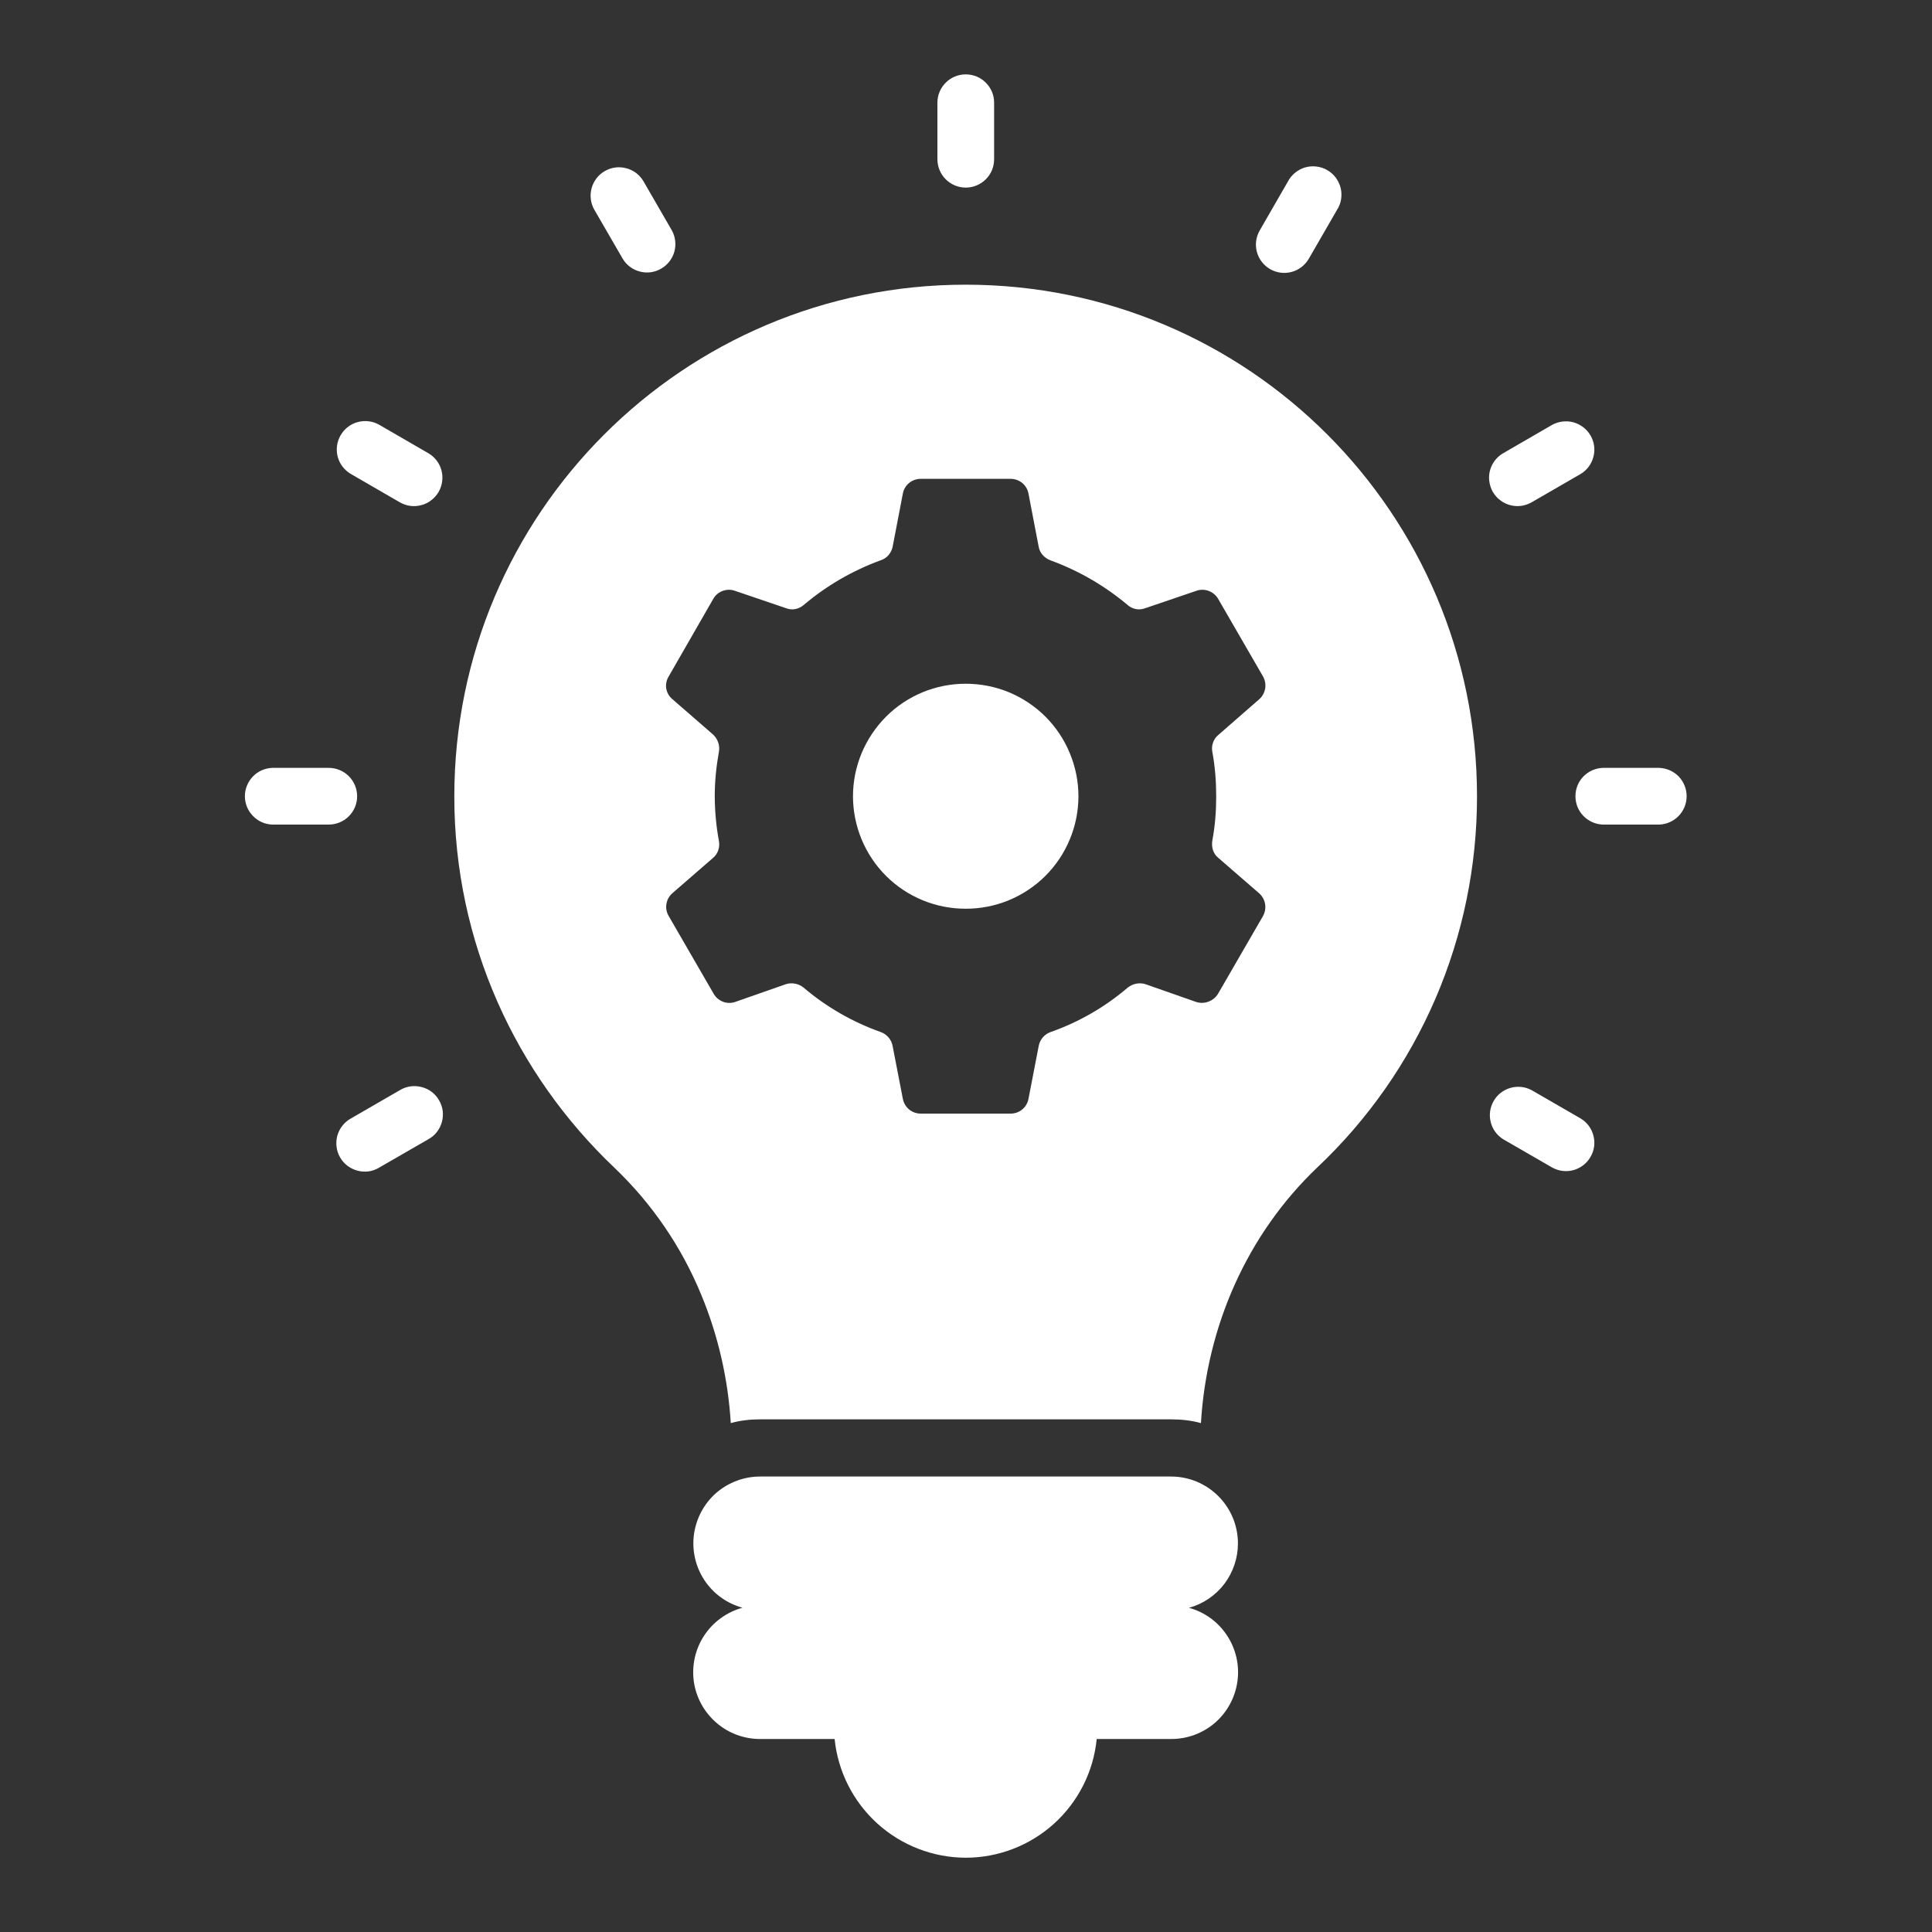 <svg width="20" height="20" viewBox="0 0 20 20" fill="none" xmlns="http://www.w3.org/2000/svg">
<rect x="0" y="0" width="20" height="20" fill="#333333" stroke="none"/>
<path d="M9.997 2.947C7.076 2.947 4.703 5.316 4.703 8.245C4.703 9.758 5.342 11.121 6.359 12.087C6.749 12.459 7.057 12.909 7.261 13.408C7.434 13.825 7.537 14.275 7.565 14.732C7.663 14.704 7.766 14.693 7.872 14.693H12.121C12.227 14.693 12.334 14.704 12.432 14.732C12.492 13.731 12.909 12.777 13.639 12.083C14.161 11.59 14.577 10.995 14.861 10.335C15.145 9.674 15.29 8.963 15.29 8.245C15.29 5.316 12.921 2.947 9.997 2.947ZM12.59 8.245C12.59 8.402 12.578 8.552 12.55 8.701C12.539 8.768 12.558 8.836 12.61 8.879L13.032 9.245C13.102 9.305 13.118 9.403 13.075 9.482L12.61 10.286C12.588 10.323 12.553 10.353 12.512 10.368C12.472 10.384 12.427 10.386 12.385 10.373L11.857 10.188C11.826 10.178 11.793 10.177 11.762 10.183C11.73 10.189 11.701 10.203 11.675 10.223C11.439 10.425 11.168 10.581 10.875 10.684C10.844 10.695 10.817 10.714 10.795 10.739C10.774 10.764 10.759 10.794 10.753 10.826L10.647 11.374C10.639 11.417 10.617 11.457 10.582 11.485C10.549 11.513 10.506 11.528 10.462 11.528H9.532C9.487 11.528 9.445 11.513 9.411 11.485C9.377 11.457 9.354 11.417 9.346 11.374L9.24 10.826C9.234 10.794 9.219 10.764 9.198 10.739C9.176 10.714 9.149 10.695 9.118 10.684C8.825 10.58 8.554 10.424 8.318 10.223C8.293 10.203 8.263 10.189 8.231 10.183C8.2 10.177 8.167 10.178 8.136 10.188L7.608 10.373C7.567 10.386 7.522 10.385 7.482 10.369C7.442 10.353 7.408 10.324 7.387 10.286L6.922 9.482C6.9 9.444 6.891 9.4 6.899 9.357C6.906 9.313 6.928 9.274 6.962 9.245L7.379 8.883C7.405 8.862 7.424 8.834 7.435 8.803C7.446 8.771 7.448 8.738 7.442 8.705C7.414 8.553 7.4 8.399 7.399 8.245C7.399 8.087 7.415 7.933 7.442 7.783C7.448 7.751 7.446 7.718 7.435 7.687C7.425 7.656 7.407 7.628 7.384 7.606L6.962 7.239C6.927 7.211 6.905 7.172 6.897 7.128C6.89 7.085 6.899 7.04 6.922 7.003L7.384 6.199C7.405 6.161 7.44 6.132 7.481 6.117C7.522 6.102 7.567 6.101 7.608 6.116L8.14 6.297C8.203 6.321 8.27 6.305 8.321 6.262C8.557 6.062 8.827 5.906 9.117 5.8C9.148 5.79 9.175 5.772 9.197 5.748C9.218 5.723 9.233 5.694 9.24 5.663L9.346 5.111C9.362 5.02 9.441 4.957 9.532 4.957H10.462C10.552 4.957 10.631 5.02 10.647 5.111L10.753 5.663C10.765 5.726 10.812 5.777 10.875 5.801C11.166 5.907 11.435 6.063 11.672 6.262C11.696 6.284 11.726 6.298 11.758 6.305C11.789 6.311 11.822 6.308 11.853 6.297L12.385 6.116C12.426 6.101 12.471 6.102 12.512 6.117C12.553 6.132 12.588 6.161 12.61 6.199L13.075 7.003C13.096 7.041 13.104 7.085 13.097 7.128C13.089 7.171 13.068 7.21 13.035 7.239L12.61 7.61C12.585 7.631 12.567 7.658 12.557 7.688C12.546 7.719 12.544 7.752 12.55 7.783C12.578 7.933 12.59 8.087 12.59 8.245ZM12.815 15.978C12.815 15.595 12.505 15.285 12.122 15.285H7.872C7.704 15.284 7.542 15.345 7.415 15.454C7.289 15.564 7.207 15.717 7.184 15.883C7.161 16.049 7.2 16.218 7.292 16.358C7.384 16.497 7.524 16.599 7.686 16.643C7.524 16.688 7.384 16.789 7.291 16.929C7.198 17.069 7.16 17.238 7.182 17.404C7.205 17.571 7.288 17.723 7.415 17.833C7.541 17.943 7.704 18.003 7.872 18.002H8.64C8.674 18.339 8.832 18.65 9.082 18.877C9.333 19.104 9.659 19.23 9.997 19.231C10.335 19.231 10.661 19.105 10.912 18.878C11.162 18.651 11.32 18.339 11.353 18.002H12.122C12.29 18.003 12.452 17.943 12.579 17.833C12.705 17.723 12.787 17.571 12.81 17.404C12.833 17.238 12.794 17.07 12.702 16.93C12.61 16.79 12.47 16.688 12.308 16.644C12.454 16.604 12.582 16.517 12.674 16.397C12.765 16.276 12.815 16.13 12.815 15.978Z" fill="white"/>
<path d="M9.997 7.078C9.844 7.078 9.692 7.108 9.551 7.166C9.409 7.225 9.28 7.311 9.172 7.419C9.064 7.528 8.978 7.656 8.919 7.798C8.86 7.94 8.83 8.091 8.83 8.245C8.831 8.553 8.954 8.85 9.173 9.068C9.392 9.286 9.689 9.408 9.998 9.407C10.306 9.408 10.603 9.285 10.822 9.067C11.04 8.849 11.163 8.553 11.164 8.245C11.164 8.091 11.134 7.94 11.075 7.798C11.017 7.656 10.931 7.528 10.823 7.419C10.714 7.311 10.586 7.225 10.444 7.166C10.303 7.108 10.15 7.078 9.997 7.078ZM9.998 1.942C10.075 1.942 10.15 1.911 10.205 1.856C10.261 1.801 10.291 1.726 10.291 1.648V1.063C10.291 0.985 10.261 0.911 10.205 0.856C10.15 0.8 10.075 0.77 9.998 0.77C9.92 0.77 9.845 0.8 9.79 0.856C9.735 0.911 9.704 0.985 9.704 1.063V1.648C9.704 1.81 9.835 1.942 9.998 1.942ZM6.446 2.678C6.485 2.744 6.549 2.792 6.624 2.811C6.699 2.831 6.778 2.82 6.844 2.781C6.911 2.743 6.96 2.68 6.981 2.605C7.001 2.531 6.992 2.452 6.955 2.385L6.662 1.878C6.643 1.845 6.617 1.816 6.587 1.792C6.556 1.769 6.521 1.751 6.484 1.742C6.409 1.721 6.328 1.732 6.261 1.771C6.227 1.79 6.198 1.816 6.175 1.846C6.151 1.877 6.134 1.912 6.124 1.949C6.104 2.025 6.114 2.105 6.153 2.172L6.446 2.678ZM4.433 4.691L3.927 4.398C3.86 4.359 3.78 4.349 3.704 4.369C3.629 4.389 3.565 4.438 3.526 4.506C3.487 4.573 3.476 4.653 3.496 4.729C3.516 4.804 3.566 4.868 3.633 4.907L4.139 5.2C4.173 5.219 4.209 5.232 4.248 5.237C4.286 5.242 4.325 5.239 4.362 5.229C4.4 5.219 4.435 5.202 4.465 5.178C4.496 5.155 4.521 5.125 4.541 5.092C4.579 5.024 4.59 4.944 4.57 4.869C4.55 4.794 4.501 4.73 4.433 4.691ZM3.697 8.243C3.697 8.165 3.666 8.09 3.611 8.035C3.556 7.98 3.481 7.949 3.403 7.949H2.818C2.742 7.952 2.67 7.984 2.618 8.038C2.565 8.093 2.535 8.166 2.535 8.242C2.535 8.319 2.565 8.392 2.618 8.446C2.67 8.501 2.742 8.533 2.818 8.536H3.403C3.481 8.536 3.556 8.505 3.611 8.45C3.666 8.395 3.697 8.321 3.697 8.243ZM4.14 11.285L3.633 11.578C3.599 11.597 3.569 11.622 3.545 11.653C3.52 11.683 3.503 11.719 3.492 11.756C3.482 11.794 3.479 11.833 3.484 11.872C3.489 11.911 3.501 11.948 3.521 11.982C3.54 12.015 3.566 12.045 3.598 12.069C3.629 12.092 3.664 12.109 3.702 12.119C3.74 12.129 3.779 12.131 3.818 12.126C3.856 12.12 3.893 12.107 3.927 12.086L4.433 11.794C4.468 11.775 4.498 11.75 4.522 11.719C4.546 11.688 4.564 11.653 4.574 11.616C4.585 11.578 4.587 11.539 4.583 11.5C4.578 11.461 4.565 11.424 4.545 11.39C4.526 11.356 4.5 11.327 4.469 11.303C4.438 11.28 4.402 11.262 4.364 11.253C4.327 11.243 4.287 11.241 4.249 11.246C4.21 11.252 4.173 11.265 4.14 11.285ZM16.362 11.578L15.855 11.285C15.788 11.249 15.709 11.241 15.636 11.262C15.562 11.283 15.5 11.331 15.462 11.398C15.424 11.464 15.413 11.542 15.432 11.616C15.45 11.69 15.497 11.754 15.562 11.794L16.068 12.086C16.136 12.124 16.215 12.133 16.289 12.113C16.363 12.092 16.427 12.043 16.465 11.976C16.504 11.91 16.515 11.831 16.495 11.756C16.476 11.681 16.428 11.617 16.362 11.578ZM17.177 7.949H16.592C16.516 7.952 16.444 7.984 16.391 8.038C16.338 8.093 16.309 8.166 16.309 8.242C16.309 8.319 16.338 8.392 16.391 8.446C16.444 8.501 16.516 8.533 16.592 8.536H17.177C17.253 8.533 17.325 8.501 17.378 8.446C17.43 8.392 17.46 8.319 17.46 8.242C17.46 8.166 17.43 8.093 17.378 8.038C17.325 7.984 17.253 7.952 17.177 7.949ZM15.709 5.239C15.759 5.239 15.809 5.226 15.855 5.2L16.362 4.907C16.428 4.868 16.476 4.803 16.495 4.729C16.515 4.654 16.504 4.575 16.465 4.508C16.427 4.442 16.363 4.393 16.289 4.372C16.215 4.352 16.136 4.361 16.068 4.398L15.562 4.691C15.506 4.723 15.462 4.773 15.437 4.833C15.412 4.893 15.408 4.959 15.425 5.021C15.441 5.084 15.478 5.139 15.53 5.178C15.581 5.218 15.644 5.239 15.709 5.239ZM13.148 2.786C13.216 2.825 13.296 2.835 13.371 2.815C13.446 2.795 13.51 2.745 13.549 2.678L13.841 2.172C13.863 2.139 13.877 2.101 13.883 2.062C13.889 2.023 13.888 1.983 13.878 1.945C13.869 1.907 13.851 1.871 13.828 1.839C13.804 1.807 13.774 1.781 13.74 1.761C13.706 1.741 13.668 1.729 13.629 1.724C13.589 1.719 13.55 1.722 13.511 1.733C13.473 1.744 13.438 1.763 13.407 1.788C13.377 1.813 13.351 1.843 13.333 1.878L13.041 2.385C13.002 2.452 12.991 2.532 13.011 2.607C13.031 2.683 13.081 2.747 13.148 2.786Z" fill="white"/>
</svg>
